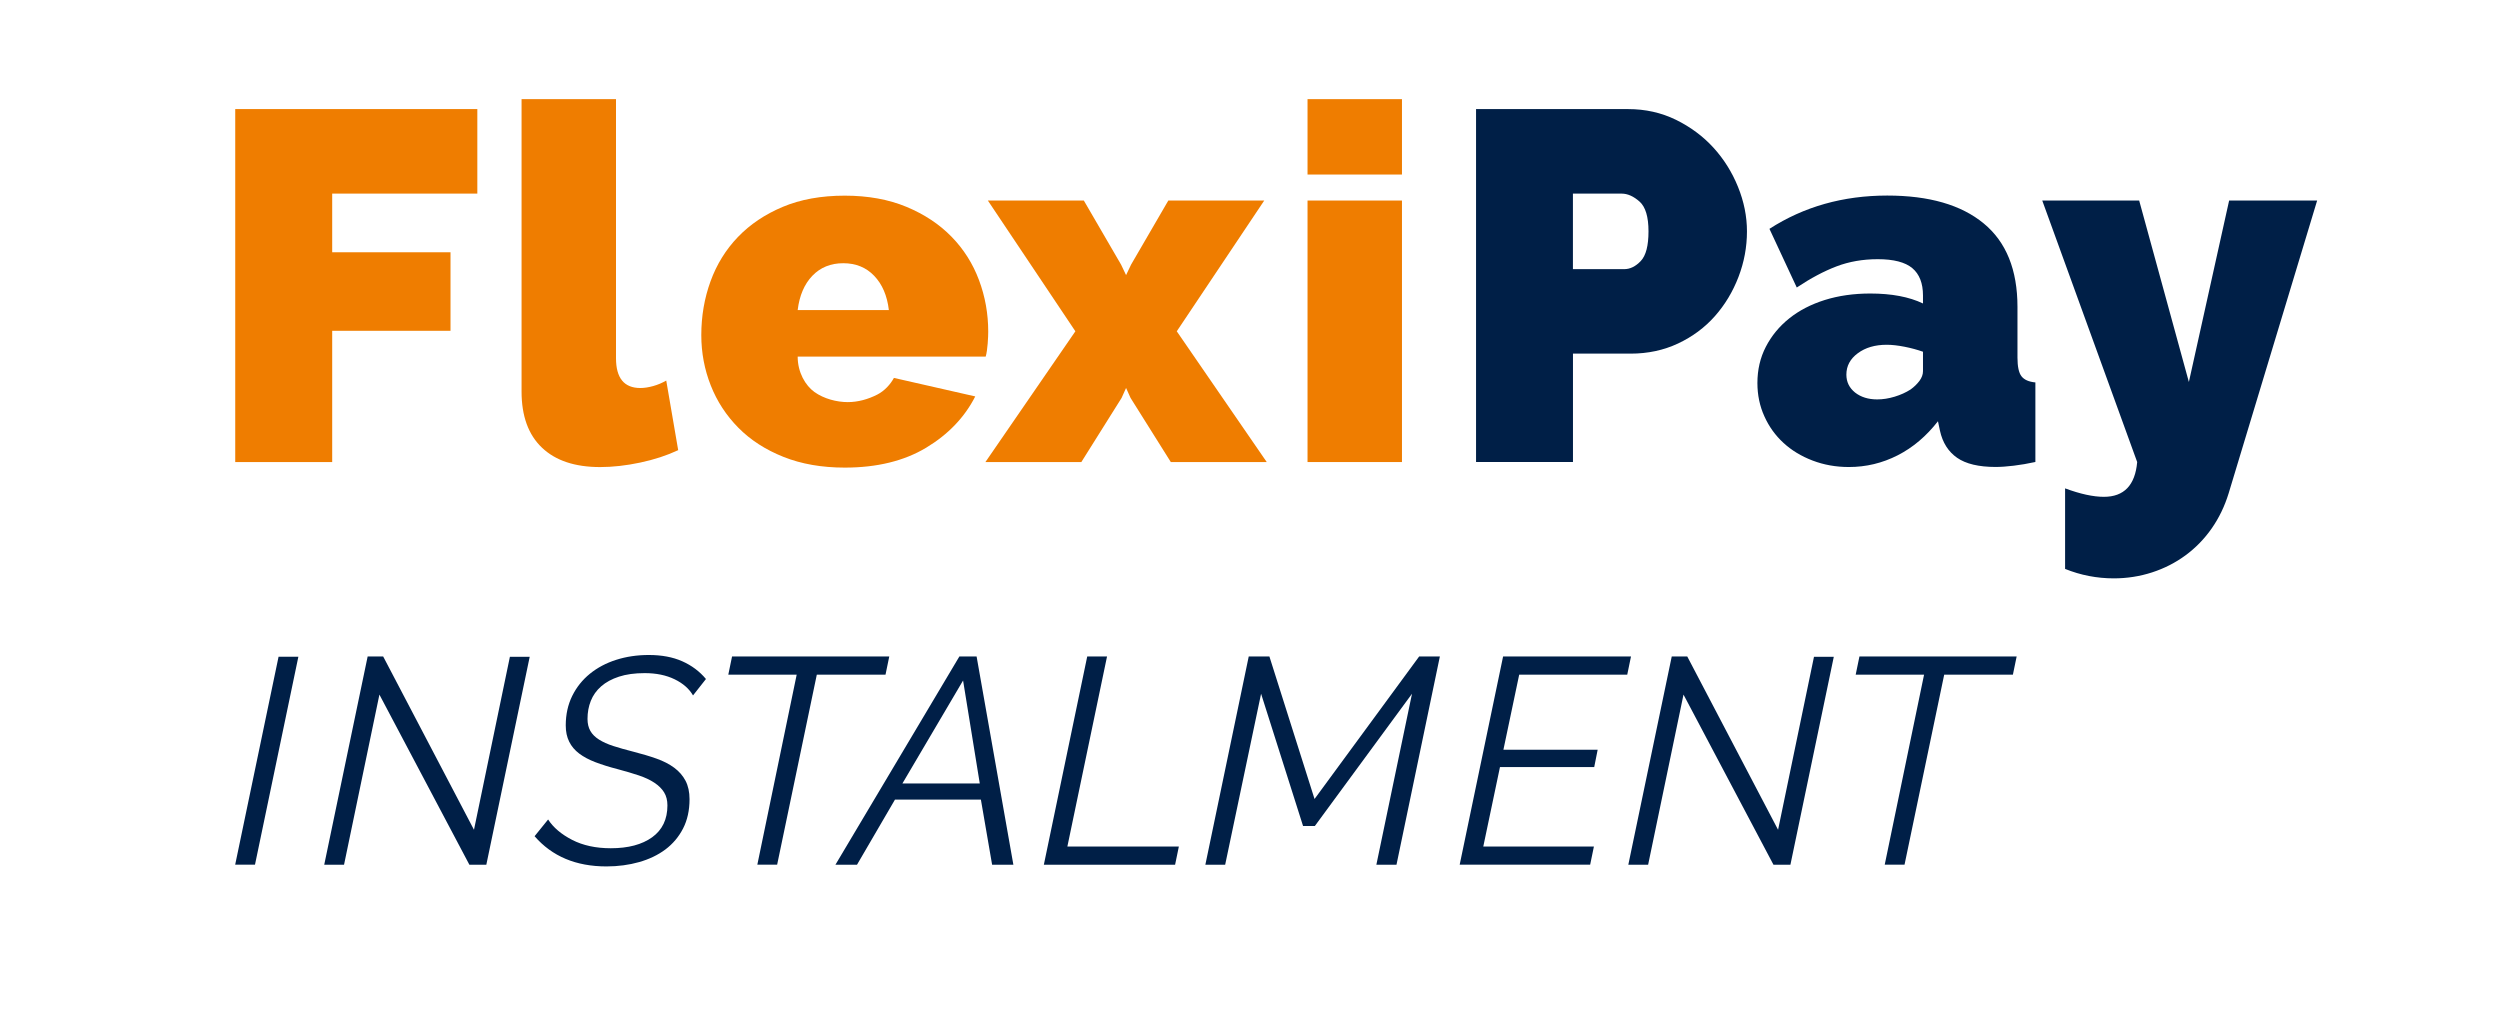 <?xml version="1.0" encoding="utf-8"?>
<!-- Generator: Adobe Illustrator 23.0.2, SVG Export Plug-In . SVG Version: 6.00 Build 0)  -->
<svg version="1.1" id="Ebene_1" xmlns="http://www.w3.org/2000/svg" xmlns:xlink="http://www.w3.org/1999/xlink" x="0px" y="0px"
	 viewBox="0 0 552.76 226.77" style="enable-background:new 0 0 552.76 226.77;" xml:space="preserve">
<style type="text/css">
	.st0{fill:#001F47;}
	.st1{fill:#EF7D00;}
</style>
<g>
	<path class="st0" d="M61.59,145.21h4.38l-9.59,45.97h-4.38L61.59,145.21z"/>
	<path class="st0" d="M81.29,145.15h3.43l20.08,38.32l7.94-38.25h4.38l-9.59,45.97h-3.75l-19.89-37.61l-7.82,37.61h-4.38
		L81.29,145.15z"/>
	<path class="st0" d="M134.09,191.57c-6.74,0-12.03-2.23-15.89-6.68l2.99-3.7c1.14,1.77,2.91,3.27,5.31,4.51
		c2.39,1.23,5.24,1.85,8.55,1.85c3.85,0,6.9-0.81,9.15-2.43c2.24-1.62,3.37-3.96,3.37-7.04c0-1.12-0.24-2.08-0.73-2.88
		c-0.49-0.8-1.21-1.51-2.16-2.14c-0.95-0.63-2.11-1.17-3.46-1.62s-2.92-0.92-4.7-1.39c-1.82-0.47-3.44-0.98-4.86-1.52
		c-1.42-0.54-2.62-1.18-3.59-1.91c-0.98-0.74-1.72-1.61-2.22-2.63c-0.51-1.02-0.76-2.21-0.76-3.6c0-2.42,0.48-4.59,1.43-6.52
		c0.95-1.92,2.25-3.55,3.91-4.9c1.65-1.34,3.59-2.37,5.81-3.08c2.22-0.71,4.63-1.07,7.21-1.07c2.84,0,5.31,0.46,7.4,1.39
		s3.84,2.24,5.24,3.92l-2.86,3.63c-0.85-1.47-2.2-2.66-4.07-3.57c-1.87-0.91-4.07-1.36-6.61-1.36c-2.2,0-4.1,0.26-5.69,0.78
		c-1.59,0.52-2.9,1.23-3.94,2.14c-1.04,0.91-1.8,1.98-2.29,3.21c-0.49,1.23-0.73,2.56-0.73,3.99c0,1.04,0.21,1.92,0.63,2.66
		c0.42,0.74,1.06,1.37,1.91,1.91c0.85,0.54,1.91,1.02,3.18,1.43c1.27,0.41,2.75,0.83,4.45,1.26c1.86,0.48,3.56,0.98,5.08,1.52
		c1.52,0.54,2.83,1.21,3.91,2.01s1.92,1.76,2.51,2.88c0.59,1.12,0.89,2.49,0.89,4.08c0,2.46-0.48,4.63-1.43,6.48
		s-2.26,3.4-3.91,4.64c-1.65,1.23-3.59,2.16-5.81,2.79S136.67,191.57,134.09,191.57z"/>
	<path class="st0" d="M176.15,149.17h-15.12l0.83-4.02h34.76l-0.83,4.02H180.6l-8.77,42.01h-4.38L176.15,149.17z"/>
	<path class="st0" d="M212.12,145.15h3.81l8.13,46.04h-4.7l-2.48-14.39h-19l-8.39,14.39h-4.77L212.12,145.15z M216.63,173.22
		l-3.69-22.76l-13.41,22.76H216.63z"/>
	<path class="st0" d="M240.39,145.15h4.38l-8.77,42.02h24.65l-0.83,4.02H230.8L240.39,145.15z"/>
	<path class="st0" d="M276.1,145.15h4.57l9.98,31.51l23.13-31.51h4.58l-9.59,46.04h-4.45l7.88-37.8l-21.48,29.24h-2.61l-9.28-29.24
		l-7.94,37.8h-4.38L276.1,145.15z"/>
	<path class="st0" d="M332.34,145.15h28.28l-0.83,4.02h-23.89l-3.49,16.6h20.84l-0.76,3.83h-20.84l-3.69,17.57h24.46l-0.83,4.02
		h-28.85L332.34,145.15z"/>
	<path class="st0" d="M369.63,145.15h3.43l20.08,38.32l7.94-38.25h4.38l-9.59,45.97h-3.75l-19.89-37.61l-7.82,37.61h-4.38
		L369.63,145.15z"/>
	<path class="st0" d="M425.42,149.17H410.3l0.83-4.02h34.76l-0.83,4.02h-15.19l-8.77,42.01h-4.38L425.42,149.17z"/>
</g>
<path class="st1" d="M52.01,102.16V24.12h53.53V42.8H73.45v12.97h26.16v17.37H73.45v29.02H52.01z"/>
<path class="st1" d="M115.32,21.92h20.88v57.27c0,4.4,1.79,6.6,5.39,6.6c0.88,0,1.83-0.15,2.86-0.44c1.03-0.29,1.98-0.7,2.86-1.21
	l2.64,15.39c-2.49,1.17-5.29,2.09-8.41,2.75c-3.12,0.66-6.06,0.99-8.85,0.99c-5.57,0-9.86-1.43-12.86-4.29
	c-3.01-2.86-4.51-7-4.51-12.42V21.92z"/>
<path class="st1" d="M239.64,44.34l8.24,14.18l1.1,2.31l1.1-2.31l8.24-14.18h21.21l-19.34,28.91l19.89,28.91h-21.21l-8.9-14.18
	l-0.99-2.2l-0.99,2.2l-8.9,14.18h-21.21l19.89-28.91l-19.35-28.91H239.64z"/>
<path class="st1" d="M289.1,38.59V21.92h20.88v16.67H289.1z M289.1,102.16V44.34h20.88v57.82H289.1z"/>
<path class="st0" d="M326.36,102.16V24.12h33.63c3.81,0,7.33,0.79,10.55,2.36c3.22,1.58,5.99,3.63,8.3,6.16
	c2.31,2.53,4.12,5.42,5.44,8.68c1.32,3.26,1.98,6.54,1.98,9.84c0,3.45-0.62,6.8-1.87,10.06c-1.25,3.26-2.99,6.16-5.22,8.68
	c-2.24,2.53-4.95,4.54-8.13,6.04c-3.19,1.5-6.69,2.25-10.5,2.25h-12.75v23.96H326.36z M347.79,59.51h11.32
	c1.32,0,2.54-0.6,3.68-1.81c1.14-1.21,1.7-3.39,1.7-6.54c0-3.22-0.66-5.42-1.98-6.59c-1.32-1.17-2.64-1.76-3.96-1.76h-10.77V59.51z"
	/>
<path class="st0" d="M408.79,103.26c-2.86,0-5.53-0.48-8.02-1.43c-2.49-0.95-4.64-2.25-6.43-3.9c-1.8-1.65-3.21-3.61-4.23-5.88
	c-1.03-2.27-1.54-4.73-1.54-7.36c0-2.93,0.62-5.61,1.87-8.02c1.25-2.42,2.97-4.51,5.17-6.27s4.82-3.11,7.86-4.07
	c3.04-0.95,6.39-1.43,10.06-1.43c4.69,0,8.57,0.73,11.65,2.2v-1.76c0-2.71-0.79-4.73-2.36-6.05c-1.58-1.32-4.12-1.98-7.64-1.98
	c-3.3,0-6.34,0.53-9.12,1.59c-2.79,1.06-5.71,2.62-8.79,4.67l-6.04-12.97c7.62-4.91,16.3-7.36,26.05-7.36
	c9.23,0,16.34,2.05,21.32,6.16c4.98,4.1,7.47,10.26,7.47,18.46v11.21c0,1.98,0.29,3.35,0.88,4.12c0.59,0.77,1.61,1.23,3.08,1.37
	v17.59c-1.69,0.37-3.28,0.64-4.78,0.82c-1.5,0.18-2.84,0.28-4.01,0.28c-3.74,0-6.58-0.68-8.52-2.03c-1.94-1.35-3.21-3.35-3.79-5.99
	l-0.44-2.09c-2.57,3.3-5.53,5.81-8.9,7.53C416.19,102.4,412.6,103.26,408.79,103.26z M415.06,88.31c1.25,0,2.53-0.2,3.85-0.6
	c1.32-0.4,2.49-0.93,3.52-1.59c0.81-0.58,1.46-1.23,1.98-1.92c0.51-0.7,0.77-1.41,0.77-2.14v-4.29c-1.25-0.44-2.6-0.81-4.07-1.1
	c-1.47-0.29-2.79-0.44-3.96-0.44c-2.57,0-4.69,0.62-6.38,1.87c-1.69,1.25-2.53,2.82-2.53,4.73c0,1.61,0.64,2.93,1.92,3.96
	C411.45,87.8,413.08,88.31,415.06,88.31z"/>
<path class="st0" d="M456.6,107.98c3.37,1.25,6.23,1.87,8.57,1.87c4.47,0,6.92-2.57,7.37-7.69l-20.99-57.82h21.43l10.99,40.12
	l8.9-40.12h19.46l-19.57,64.74c-0.88,2.86-2.13,5.44-3.74,7.75c-1.61,2.31-3.54,4.29-5.77,5.94c-2.24,1.65-4.71,2.91-7.42,3.79
	c-2.71,0.88-5.53,1.32-8.46,1.32c-3.74,0-7.33-0.7-10.77-2.09V107.98z"/>
<path class="st1" d="M196.53,68.55h-20.16c0.39-3.2,1.47-5.72,3.24-7.57c1.78-1.85,4.05-2.78,6.84-2.78c2.78,0,5.06,0.93,6.83,2.78
	C195.06,62.83,196.15,65.35,196.53,68.55 M218.5,73.33c0-3.96-0.68-7.77-2.04-11.4c-1.36-3.64-3.38-6.83-6.06-9.58
	c-2.68-2.75-6-4.96-9.96-6.61c-3.97-1.65-8.52-2.48-13.66-2.48c-5.22,0-9.79,0.83-13.71,2.48c-3.93,1.65-7.23,3.87-9.91,6.66
	c-2.68,2.79-4.7,6.06-6.06,9.8c-1.36,3.74-2.04,7.71-2.04,11.9c0,3.89,0.7,7.6,2.09,11.12c1.39,3.53,3.43,6.65,6.11,9.36
	c2.68,2.71,6,4.86,9.97,6.44c3.96,1.58,8.48,2.37,13.55,2.37c7.12,0,13.12-1.47,18-4.4c4.88-2.94,8.5-6.72,10.85-11.34l-17.98-4.09
	c-0.75,1.38-2.04,2.85-3.69,3.69c-2.02,1.03-4.25,1.66-6.52,1.66c-2.43,0-5.28-0.74-7.36-2.23c-2-1.44-3.71-4.32-3.71-7.83h41.57
	C218.38,77.36,218.5,74.44,218.5,73.33"/>
</svg>
